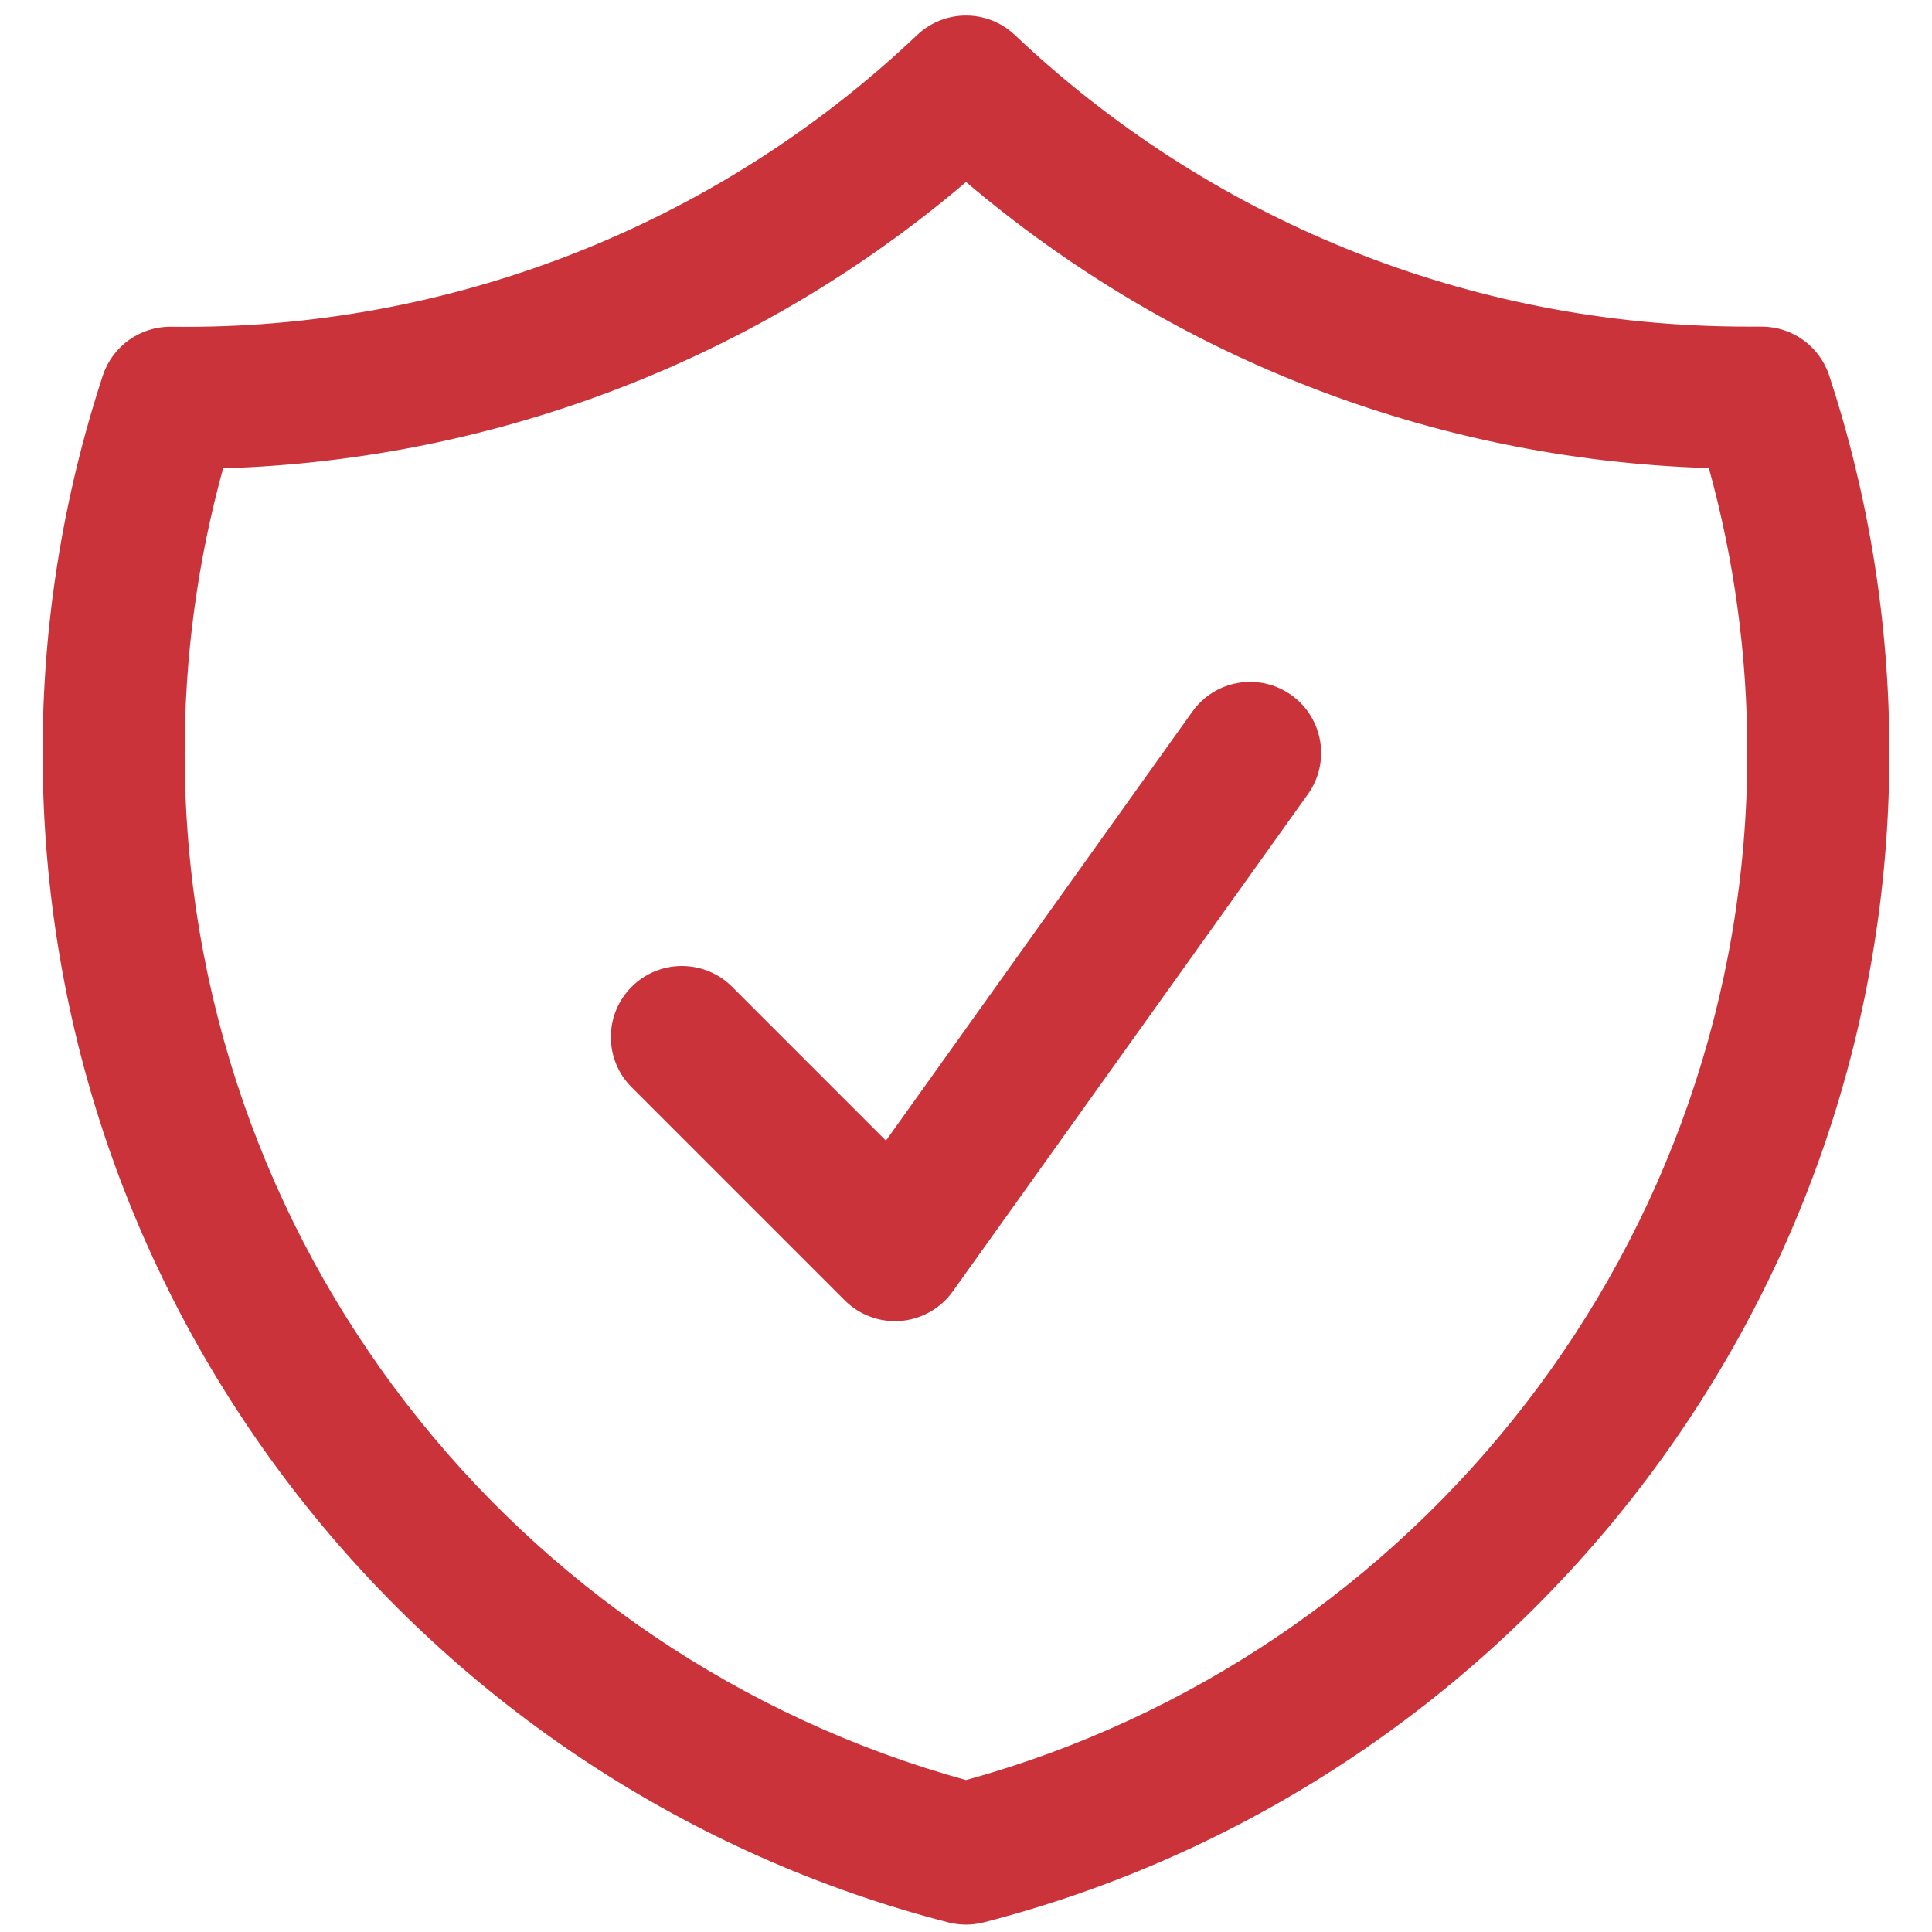 <svg width="34" height="34" viewBox="0 0 34 34" fill="none" xmlns="http://www.w3.org/2000/svg">
<path fill-rule="evenodd" clip-rule="evenodd" d="M16.139 0.617C16.621 0.159 17.377 0.159 17.86 0.616C21.22 3.8 25.755 5.748 30.75 5.748H31.003C31.543 5.748 32.022 6.095 32.191 6.608C32.878 8.699 33.25 10.932 33.25 13.25C33.25 23.154 26.477 31.472 17.311 33.831C17.107 33.883 16.893 33.883 16.688 33.831C7.523 31.47 0.75 23.153 0.75 13.248H2L0.75 13.249C0.75 13.249 0.75 13.249 0.75 13.248C0.748 10.993 1.106 8.753 1.809 6.61C1.979 6.091 2.468 5.743 3.014 5.75C7.892 5.818 12.602 3.976 16.139 0.617ZM17.001 3.203C13.343 6.316 8.732 8.094 3.927 8.242C3.477 9.871 3.249 11.555 3.25 13.247L3.25 13.248C3.25 21.872 9.071 29.137 17 31.326C24.929 29.139 30.75 21.873 30.75 13.25C30.75 11.513 30.514 9.832 30.073 8.238C25.094 8.082 20.546 6.214 17.001 3.203ZM22.727 12.233C23.288 12.634 23.418 13.415 23.017 13.977L16.767 22.727C16.554 23.026 16.219 23.215 15.853 23.246C15.487 23.276 15.126 23.144 14.866 22.884L11.116 19.134C10.628 18.646 10.628 17.854 11.116 17.366C11.604 16.878 12.396 16.878 12.884 17.366L15.591 20.073L20.983 12.524C21.384 11.962 22.165 11.832 22.727 12.233Z" fill="#CB333B"/>
</svg>
